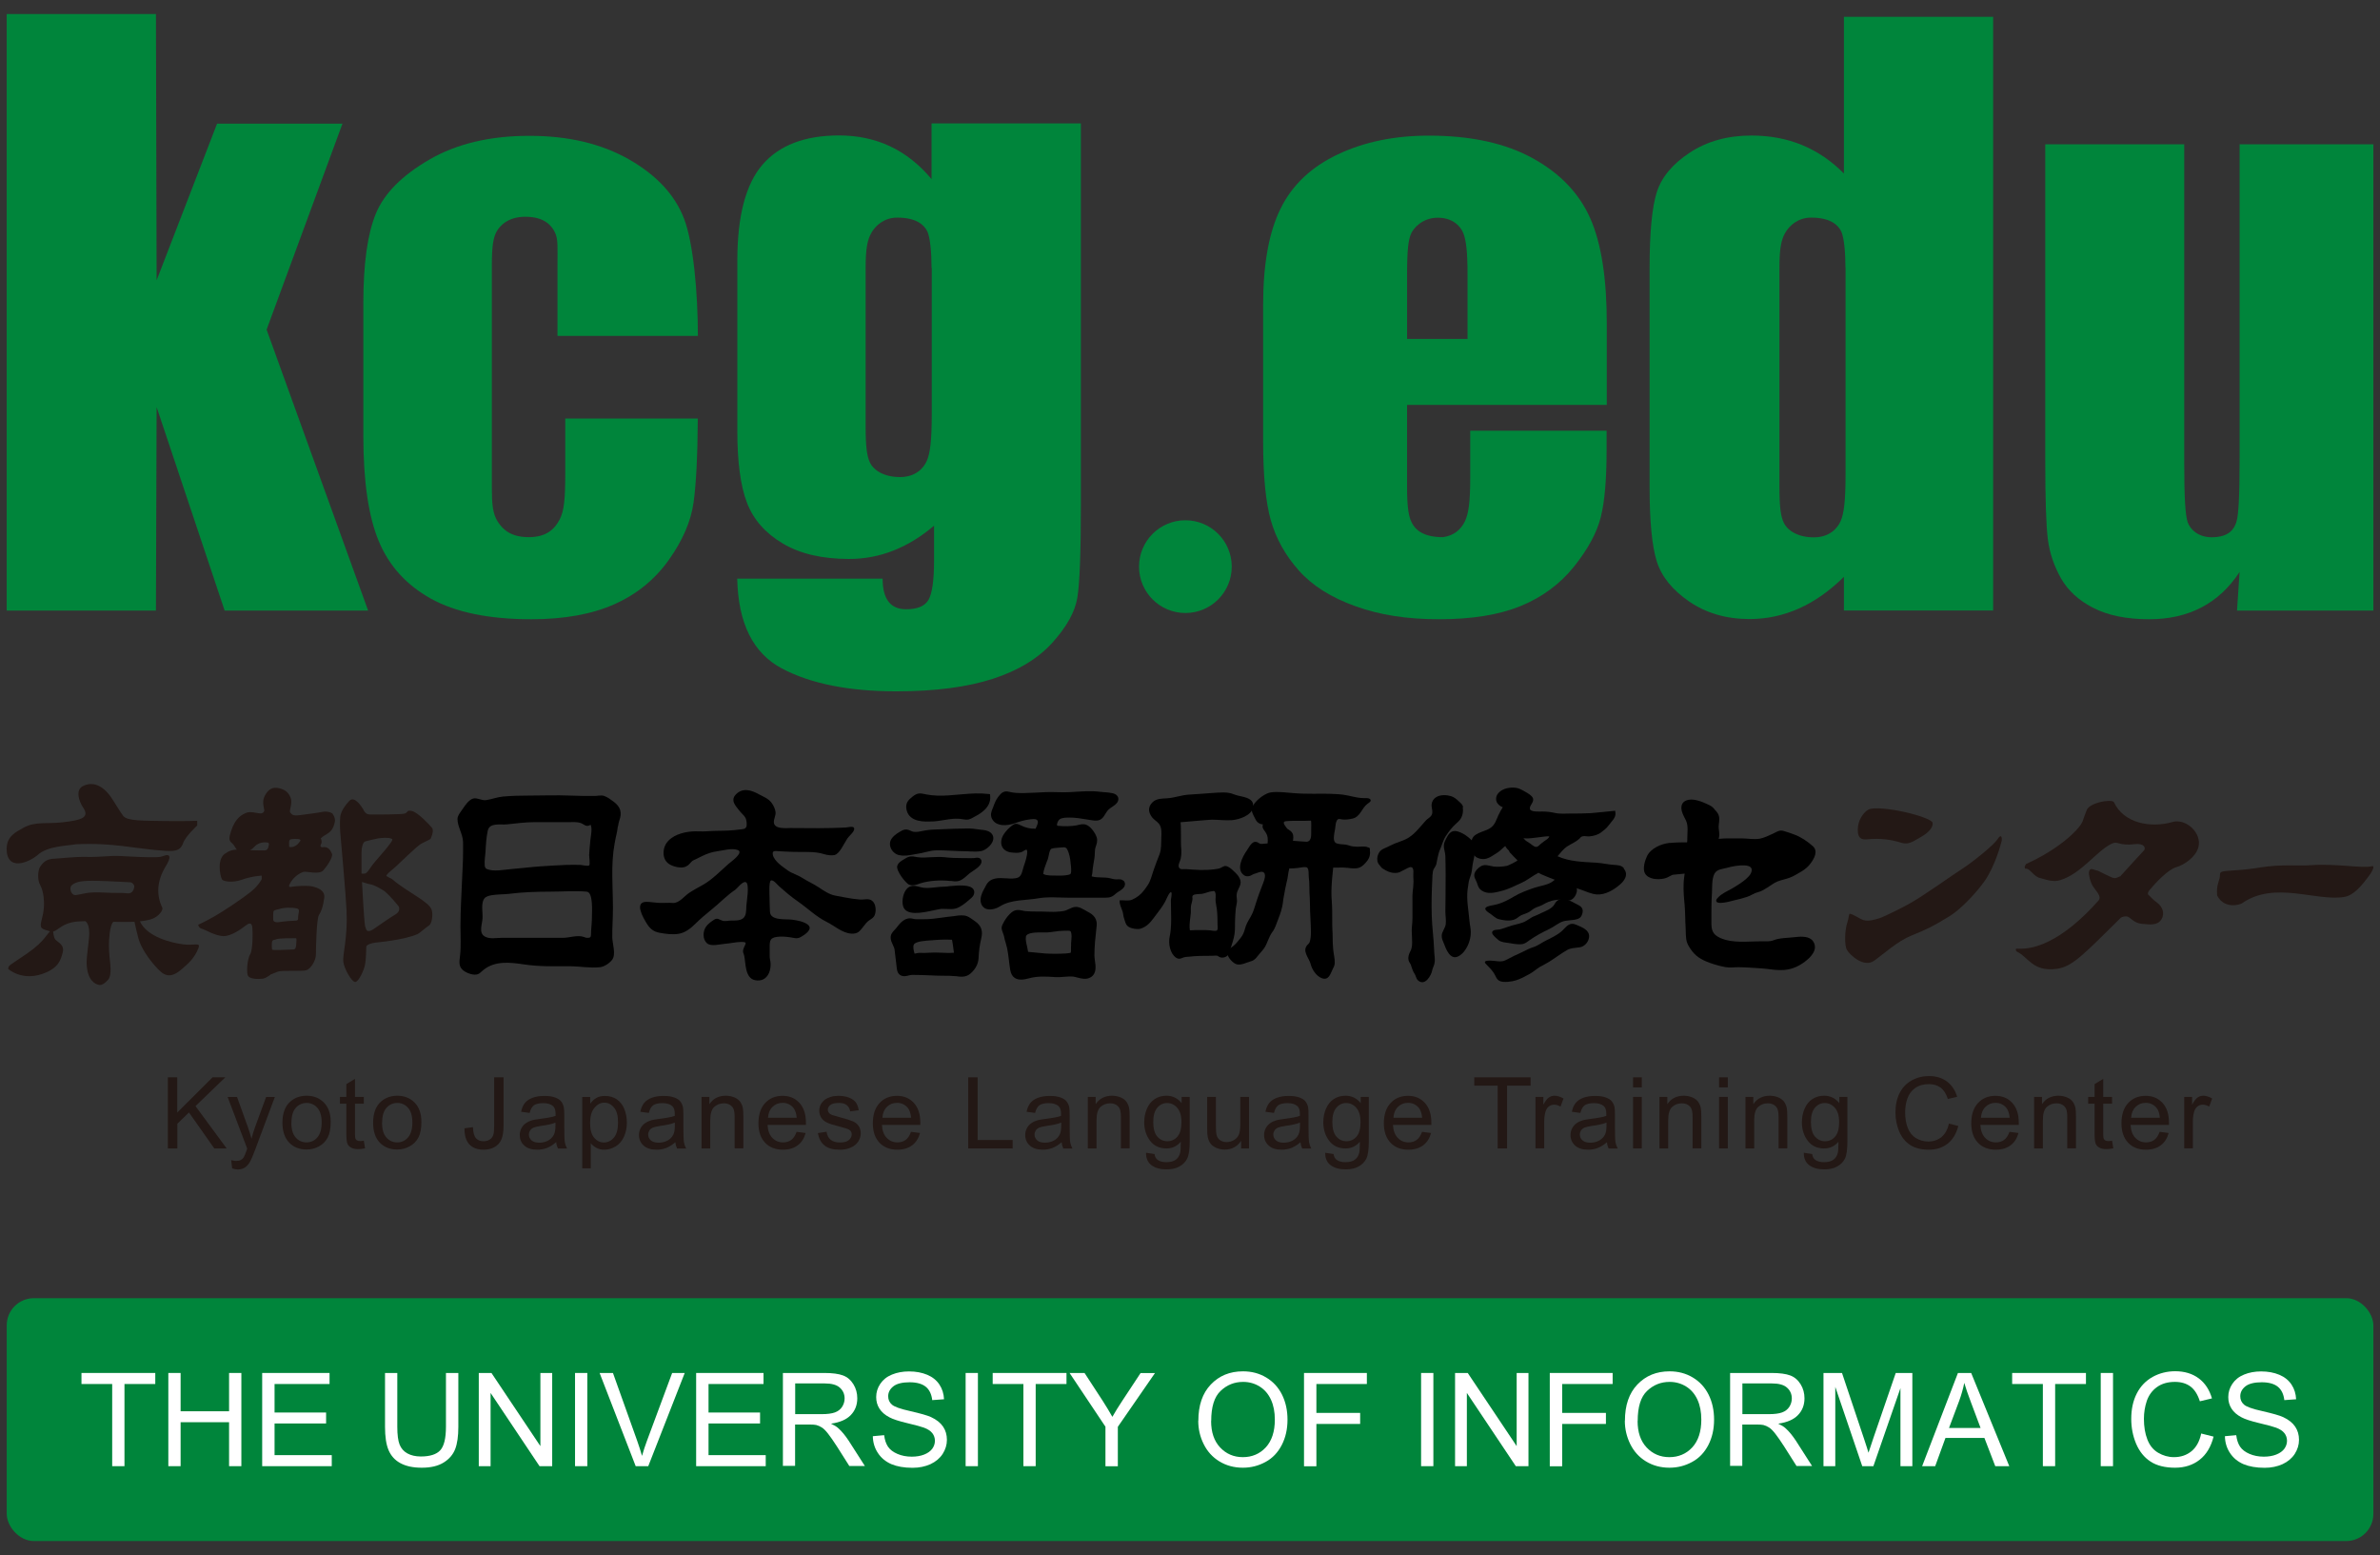 <?xml version="1.0" encoding="UTF-8"?>
<svg id="_レイヤー_2" data-name=" レイヤー 2" xmlns="http://www.w3.org/2000/svg" viewBox="0 0 248 162">
  <rect x="0" y="0" width="248" height="162" fill="#333333" stroke="none"/>
  <defs>
    <style>
      .cls-1 {
        fill: #231815;
      }

      .cls-2 {
        fill: #00853b;
      }

      .cls-3 {
        fill: #fff;
      }
    </style>
  </defs>
  <rect class="cls-2" x=".7" y="135.24" width="246.61" height="25.3" rx="2.83" ry="2.83"/>
  <path class="cls-3" d="M11.69,152.74v-8.56h-3.2v-1.15h7.69v1.15h-3.21v8.56h-1.28Z"/>
  <path class="cls-3" d="M17.54,152.74v-9.71h1.28v3.99h5.05v-3.99h1.28v9.71h-1.28v-4.58h-5.05v4.58h-1.28Z"/>
  <path class="cls-3" d="M27.32,152.74v-9.71h7.02v1.15h-5.73v2.97h5.37v1.14h-5.37v3.3h5.96v1.15h-7.25Z"/>
  <path class="cls-3" d="M46.48,143.03h1.28v5.61c0,.98-.11,1.75-.33,2.32s-.62,1.04-1.2,1.4c-.58.36-1.33.54-2.27.54s-1.65-.16-2.23-.47-.99-.77-1.24-1.36-.37-1.4-.37-2.43v-5.61h1.28v5.6c0,.84.08,1.46.24,1.86.16.4.43.71.81.92s.85.32,1.4.32c.94,0,1.62-.21,2.02-.64.4-.43.6-1.25.6-2.47v-5.6h.01Z"/>
  <path class="cls-3" d="M49.89,152.74v-9.71h1.32l5.1,7.62v-7.62h1.23v9.71h-1.32l-5.1-7.63v7.63h-1.23Z"/>
  <path class="cls-3" d="M59.92,152.74v-9.71h1.28v9.71h-1.28Z"/>
  <path class="cls-3" d="M66.24,152.74l-3.76-9.71h1.39l2.52,7.05c.2.57.37,1.09.51,1.59.15-.53.32-1.06.52-1.59l2.62-7.05h1.31l-3.8,9.71h-1.32.01Z"/>
  <path class="cls-3" d="M72.54,152.74v-9.71h7.02v1.15h-5.73v2.97h5.37v1.14h-5.37v3.3h5.96v1.15h-7.25Z"/>
  <path class="cls-3" d="M81.58,152.74v-9.71h4.3c.87,0,1.52.09,1.97.26.45.17.81.48,1.08.92.27.44.4.93.4,1.46,0,.69-.22,1.27-.67,1.74s-1.13.77-2.07.9c.34.16.6.32.77.48.38.34.73.78,1.07,1.29l1.69,2.64h-1.62l-1.28-2.02c-.38-.58-.68-1.03-.93-1.34-.24-.31-.46-.53-.65-.65s-.39-.21-.59-.26c-.15-.03-.38-.05-.71-.05h-1.49v4.31h-1.28v.03ZM82.86,147.32h2.76c.59,0,1.05-.06,1.38-.18.33-.12.58-.32.75-.58.17-.27.26-.56.26-.87,0-.46-.17-.84-.5-1.13-.33-.3-.86-.44-1.58-.44h-3.07v3.21h0Z"/>
  <path class="cls-3" d="M90.92,149.62l1.21-.11c.06.49.19.88.4,1.2.21.31.54.56.98.75s.94.29,1.49.29c.49,0,.92-.07,1.3-.22.38-.15.65-.35.84-.6.18-.25.28-.53.28-.83s-.09-.57-.27-.8-.47-.42-.87-.57c-.26-.1-.84-.26-1.73-.47s-1.52-.42-1.87-.61c-.46-.24-.81-.54-1.04-.9s-.34-.76-.34-1.21c0-.49.14-.95.42-1.37s.68-.75,1.22-.97c.53-.22,1.13-.33,1.78-.33.72,0,1.35.12,1.9.35.55.23.97.57,1.27,1.02.3.45.45.96.48,1.53l-1.23.09c-.07-.61-.29-1.08-.67-1.39s-.95-.47-1.69-.47-1.34.14-1.7.43-.53.63-.53,1.03c0,.35.13.64.38.86.25.23.89.46,1.94.69,1.04.24,1.76.44,2.15.62.56.26.98.59,1.25.99.27.4.4.86.4,1.38s-.15,1-.44,1.46c-.3.46-.72.81-1.27,1.07-.55.25-1.18.38-1.87.38-.88,0-1.61-.13-2.21-.38-.59-.26-1.06-.64-1.4-1.16-.34-.51-.52-1.1-.53-1.75h-.03Z"/>
  <path class="cls-3" d="M100.62,152.74v-9.71h1.28v9.71h-1.28Z"/>
  <path class="cls-3" d="M106.64,152.74v-8.56h-3.2v-1.15h7.69v1.15h-3.21v8.56h-1.28Z"/>
  <path class="cls-3" d="M115.19,152.74v-4.11l-3.74-5.6h1.56l1.91,2.93c.35.55.68,1.09.99,1.64.29-.51.64-1.08,1.06-1.71l1.88-2.85h1.5l-3.87,5.6v4.11h-1.29Z"/>
  <path class="cls-3" d="M124.87,148.01c0-1.61.43-2.87,1.3-3.78.87-.91,1.98-1.37,3.35-1.37.9,0,1.7.21,2.42.64s1.27,1.03,1.65,1.79c.38.77.57,1.63.57,2.61s-.2,1.87-.6,2.64-.96,1.37-1.69,1.76c-.73.4-1.51.6-2.36.6-.91,0-1.73-.22-2.45-.66s-1.26-1.04-1.64-1.81-.56-1.57-.56-2.42h0ZM126.2,148.03c0,1.17.31,2.09.94,2.76s1.42,1.01,2.37,1.01,1.76-.34,2.39-1.02c.62-.68.94-1.64.94-2.89,0-.79-.13-1.48-.4-2.07-.27-.59-.66-1.05-1.17-1.37-.51-.32-1.09-.49-1.73-.49-.91,0-1.69.31-2.35.94-.66.62-.98,1.67-.98,3.13h-.01Z"/>
  <path class="cls-3" d="M135.88,152.74v-9.71h6.55v1.15h-5.26v3.01h4.56v1.15h-4.56v4.41h-1.29Z"/>
  <path class="cls-3" d="M148.08,152.74v-9.71h1.28v9.71h-1.28Z"/>
  <path class="cls-3" d="M151.62,152.74v-9.71h1.32l5.1,7.62v-7.62h1.23v9.71h-1.32l-5.1-7.63v7.63h-1.23Z"/>
  <path class="cls-3" d="M161.49,152.74v-9.71h6.55v1.15h-5.26v3.01h4.56v1.15h-4.56v4.41h-1.29Z"/>
  <path class="cls-3" d="M169.32,148.01c0-1.61.43-2.87,1.3-3.78.87-.91,1.98-1.37,3.35-1.37.9,0,1.7.21,2.42.64s1.27,1.03,1.65,1.79c.38.77.57,1.63.57,2.61s-.2,1.87-.6,2.64-.96,1.37-1.69,1.76c-.73.4-1.51.6-2.36.6-.91,0-1.73-.22-2.45-.66s-1.26-1.04-1.64-1.81c-.37-.76-.56-1.57-.56-2.42h0ZM170.64,148.03c0,1.17.31,2.09.94,2.76s1.42,1.01,2.37,1.01,1.76-.34,2.39-1.02c.62-.68.94-1.64.94-2.89,0-.79-.13-1.48-.4-2.07-.27-.59-.66-1.05-1.17-1.37-.51-.32-1.09-.49-1.73-.49-.91,0-1.69.31-2.35.94-.66.62-.98,1.67-.98,3.13h-.01Z"/>
  <path class="cls-3" d="M180.28,152.74v-9.71h4.3c.87,0,1.52.09,1.97.26s.81.48,1.08.92.4.93.4,1.46c0,.69-.22,1.27-.67,1.74s-1.13.77-2.07.9c.34.16.6.32.77.48.38.34.73.78,1.07,1.29l1.69,2.64h-1.62l-1.28-2.02c-.38-.58-.68-1.03-.93-1.34-.24-.31-.46-.53-.65-.65s-.39-.21-.59-.26c-.15-.03-.38-.05-.71-.05h-1.49v4.31h-1.28v.03ZM181.56,147.32h2.76c.59,0,1.05-.06,1.38-.18s.58-.32.75-.58c.17-.27.26-.56.26-.87,0-.46-.17-.84-.5-1.13-.33-.3-.86-.44-1.58-.44h-3.07v3.21h0Z"/>
  <path class="cls-3" d="M190.01,152.74v-9.71h1.93l2.3,6.87c.21.64.37,1.12.46,1.44.11-.35.28-.87.52-1.56l2.32-6.75h1.73v9.71h-1.24v-8.13l-2.82,8.13h-1.16l-2.81-8.26v8.26h-1.24.01Z"/>
  <path class="cls-3" d="M200.29,152.74l3.73-9.71h1.38l3.97,9.71h-1.46l-1.13-2.94h-4.06l-1.07,2.94h-1.36,0ZM203.09,148.76h3.29l-1.01-2.69c-.31-.82-.54-1.49-.69-2.01-.12.62-.3,1.24-.52,1.85l-1.07,2.85h0Z"/>
  <path class="cls-3" d="M212.87,152.74v-8.56h-3.2v-1.15h7.69v1.15h-3.21v8.56h-1.28Z"/>
  <path class="cls-3" d="M218.9,152.74v-9.71h1.28v9.71h-1.28Z"/>
  <path class="cls-3" d="M229.38,149.34l1.28.32c-.27,1.06-.75,1.86-1.45,2.41s-1.55.83-2.57.83-1.9-.21-2.55-.64c-.66-.43-1.15-1.04-1.5-1.85-.34-.81-.51-1.68-.51-2.6,0-1.01.19-1.89.58-2.65s.94-1.32,1.65-1.72c.71-.39,1.5-.59,2.35-.59.97,0,1.79.25,2.45.74s1.12,1.19,1.38,2.09l-1.26.3c-.23-.71-.55-1.22-.98-1.54-.43-.32-.97-.48-1.62-.48-.75,0-1.37.18-1.87.54s-.85.84-1.06,1.44c-.2.6-.3,1.22-.3,1.86,0,.83.12,1.55.36,2.16.24.62.61,1.08,1.12,1.38s1.06.46,1.65.46c.72,0,1.33-.21,1.83-.62.5-.41.84-1.03,1.01-1.85h0Z"/>
  <path class="cls-3" d="M231.81,149.62l1.21-.11c.06.49.19.88.4,1.2.21.31.54.56.98.75s.94.29,1.49.29c.49,0,.92-.07,1.3-.22.38-.15.65-.35.84-.6.18-.25.28-.53.28-.83s-.09-.57-.27-.8-.47-.42-.87-.57c-.26-.1-.84-.26-1.73-.47s-1.52-.42-1.87-.61c-.46-.24-.81-.54-1.04-.9s-.34-.76-.34-1.21c0-.49.14-.95.42-1.37s.68-.75,1.22-.97c.53-.22,1.13-.33,1.78-.33.72,0,1.35.12,1.9.35.55.23.97.57,1.27,1.02s.45.96.48,1.53l-1.23.09c-.07-.61-.29-1.08-.67-1.39s-.95-.47-1.69-.47-1.34.14-1.7.43-.53.63-.53,1.03c0,.35.13.64.38.86.25.23.89.46,1.94.69,1.04.24,1.76.44,2.15.62.56.26.98.59,1.25.99.27.4.4.86.4,1.38s-.15,1-.44,1.46c-.3.46-.72.81-1.27,1.07-.55.25-1.18.38-1.87.38-.88,0-1.61-.13-2.21-.38-.59-.26-1.06-.64-1.4-1.16-.34-.51-.52-1.1-.53-1.75h-.03Z"/>
  <path class="cls-2" d="M35.69,12.87l-7.91,21.47,10.58,29.27h-14.95l-7.09-21.2-.07,21.2H.7V1.46h15.55l.07,27.74,6.3-16.32h13.07Z"/>
  <path class="cls-2" d="M72.7,34.99h-14.61v-7.26c0-1.97.08-2.81-.26-3.51-.34-.7-1.07-1.64-3.1-1.64-1.81,0-2.69.97-3.01,1.59-.31.61-.47,1.41-.47,3.54v23.02c0,1.74.08,2.78.62,3.62.55.85,1.41,1.61,3.22,1.61,1.92,0,2.74-.9,3.24-1.87.45-.88.57-2.12.57-4.66v-5.83h13.81c-.02,3.89-.17,6.81-.44,8.75-.27,1.95-1.13,3.94-2.58,5.98-1.45,2.04-3.34,3.58-5.68,4.62-2.34,1.04-5.22,1.56-8.66,1.56-4.39,0-7.87-.72-10.44-2.14-2.57-1.43-4.38-3.43-5.45-6.01s-1.6-6.24-1.6-10.97v-13.81c0-4.13.44-7.24,1.31-9.34.87-2.1,2.73-3.97,5.58-5.62,2.85-1.65,6.32-2.47,10.4-2.47s7.52.82,10.4,2.46c2.87,1.64,4.79,3.7,5.74,6.2s1.43,7.64,1.43,12.21l-.02-.03Z"/>
  <path class="cls-2" d="M112.63,12.87v39.59c0,5.06-.12,8.32-.37,9.8-.24,1.48-1.11,3.04-2.6,4.69s-3.56,2.91-6.22,3.77c-2.66.86-6,1.3-10.03,1.3-4.95,0-8.93-.79-11.93-2.38-3.01-1.59-4.56-4.71-4.66-9.36h15.15c0,2.13.82,3.19,2.45,3.19,1.17,0,1.95-.32,2.33-.98.38-.65.58-2.02.58-4.1v-3.63c-1.34,1.15-2.75,2.01-4.22,2.59-1.48.59-3.03.88-4.64.88-2.8,0-5.11-.54-6.92-1.62s-3.05-2.49-3.72-4.25c-.67-1.75-1-4.25-1-7.48v-17.72c0-4.63.87-7.97,2.62-10s4.41-3.05,7.98-3.05c1.95,0,3.73.38,5.34,1.14,1.6.76,3.04,1.9,4.3,3.41v-5.8h15.56ZM97.07,27.9c0-1.61-.15-3.17-.44-3.79-.3-.62-1.06-1.44-3.14-1.44-1.39,0-2.28.86-2.68,1.57-.41.71-.61,1.58-.61,3.66v16.54c0,2.2.15,3.12.46,3.77.31.66,1.3,1.49,3.13,1.49,1.58,0,2.45-.9,2.79-1.7.34-.79.51-2.07.51-4.87v-15.24h-.02Z"/>
  <path class="cls-2" d="M167.4,42.18h-20.78v8.54c0,2.21.17,3.13.51,3.77s1.09,1.47,3.22,1.47c1.16-.15,1.89-.81,2.3-1.66.4-.85.55-2.1.55-4.52v-4.91h14.21v2.06c0,3.01-.2,5.31-.6,6.92-.4,1.61-1.33,3.34-2.79,5.17-1.47,1.83-3.33,3.2-5.58,4.12-2.26.92-5.08,1.37-8.48,1.37s-6.21-.45-8.73-1.36c-2.52-.9-4.49-2.14-5.89-3.72-1.4-1.57-2.37-3.31-2.91-5.2-.54-1.89-.81-4.65-.81-8.26v-14.18c0-4.25.6-7.6,1.82-10.06,1.21-2.46,3.19-4.33,5.95-5.64s5.92-1.96,9.5-1.96c4.38,0,7.98.79,10.83,2.36s4.84,3.66,5.99,6.26c1.15,2.6,1.72,6.25,1.72,10.96v8.48h-.03ZM152.92,35.3v-6.63c0-2.52-.15-3.64-.44-4.38-.29-.73-1.1-1.61-2.67-1.61s-2.53,1.07-2.79,1.7-.4,1.55-.4,4.3v6.63h6.3,0Z"/>
  <path class="cls-2" d="M192.3,27.9c0-1.61-.15-3.17-.44-3.79-.3-.62-1.06-1.44-3.14-1.44-1.39,0-2.28.86-2.69,1.57s-.61,1.58-.61,3.66v22.82c0,2.2.15,3.12.47,3.77.31.66,1.3,1.49,3.12,1.49,1.58,0,2.45-.91,2.79-1.7.34-.79.51-2.07.51-4.87v-21.52h0ZM207.69,1.75v61.85h-15.55v-3.51c-1.49,1.47-3.05,2.57-4.69,3.3s-3.35,1.1-5.15,1.1c-2.41,0-4.49-.61-6.26-1.81-1.77-1.21-2.9-2.61-3.4-4.19-.5-1.59-.75-4.18-.75-7.77v-22.75c0-3.74.25-6.39.75-7.95s1.64-2.94,3.44-4.12c1.79-1.18,3.93-1.78,6.42-1.78,1.92,0,3.68.33,5.28.99s3.06,1.65,4.36,2.97V1.75h15.55,0Z"/>
  <path class="cls-2" d="M247.31,15.02v48.59h-14.21l.27-4.02c-1.08,1.64-2.4,2.87-3.98,3.69-1.57.82-3.39,1.23-5.44,1.23-2.33,0-4.26-.39-5.8-1.17-1.54-.78-2.67-1.82-3.4-3.11-.73-1.3-1.18-2.64-1.36-4.05-.18-1.4-.27-4.19-.27-8.37V15.03h14.48v33.13c0,3.79.12,5.53.36,6.24s1.06,1.57,2.5,1.57c1.82,0,2.36-.88,2.58-1.61s.33-2.58.33-6.57V15.03h13.94Z"/>
  <path class="cls-2" d="M128.35,59.03c0,2.67-2.16,4.83-4.83,4.83s-4.83-2.16-4.83-4.83,2.16-4.83,4.83-4.83,4.83,2.16,4.83,4.83Z"/>
  <path class="cls-1" d="M.7,88.37c.01-1.23.93-1.69,1.75-2.14,1.22-.68,2.42-.38,4.01-.56,1.93-.22,2.94-.45,2.21-1.53-.41-.61-.87-1.84-.01-2.26.97-.47,2-.13,2.91,1.17.37.53.96,1.55,1.28,1.96.41.53,2.18.48,4.26.52,2.09.03,3.44-.02,3.44-.02v.49s-1.22,1.12-1.46,1.81c-.24.7-.64.91-1.88.83-3.28-.23-5.33-.87-9.27-.69-.98.17-2.94.18-3.97,1.08-.94.83-3.31,1.82-3.28-.68v.02Z"/>
  <path class="cls-1" d="M14.01,96.03c-.68.03-1.44.02-2.2,0-.39.33-.46,2-.46,2.4,0,.88.1,1.56.15,2.09.12,1.31-.25,1.55-.25,1.55,0,0-.49.61-.9.54-.49-.08-1.24-.53-1.32-2.16-.04-.78.27-2.5.27-3.2,0-.61-.12-1.07-.4-1.29-.53.01-1.01.04-1.33.11-.94.19-1.38.63-1.78.87-.13.08-.15.08-.25.09.02.28.08.68.24.86.29.32.99.53.74,1.39-.19.68-.39,1.59-2.12,2.18-2.17.75-3.56-.53-3.56-.53.12-.24-.21-.15.93-.89,1.54-1,2.12-1.48,2.65-2.06.21-.22.53-.68.79-.96-.82-.22-.93-.32-.96-.59-.04-.33.24-.94.32-1.85.04-.47.03-1.64-.38-2.37-.35-.63-.21-1.64,0-1.93.45-.64.77-.79,1.55-.83.53-.02,1.98-.21,3.3-.18,1.64.03,2.4-.16,3.54-.09,1.15.07,2.95.15,3.64.12.25-.01.45,0,.78-.12.8-.31.85.13.25,1.1-.85,1.4-1.01,2.87-.35,4.26.15.31-.44.97-1.06,1.19-.34.12-.77.2-1.26.25.73,1.63,3.31,2.25,4.52,2.4,1.2.15,1.86-.28,1.56.44-.45,1.07-1.02,1.52-1.67,2.1-1.36,1.2-2,.62-2.74-.19-.74-.82-1.52-1.92-1.82-2.94-.14-.5-.32-1.32-.42-1.77h0ZM7.85,93.25c.81-.09,1.15-.38,3.15-.26,1.07.06,1.68,0,2.26.07.57.08.7-.45.73-.66.04-.2-.2-.49-.45-.49s-1.76-.11-3.44-.15c-1.56-.03-2.19.08-2.62.46-.33.29-.04,1.07.37,1.02h0Z"/>
  <path class="cls-1" d="M235.49,90.37c2.38-.37,3.81-.13,5.33-.24,2.66-.19,5.33.36,6.31.11.44-.12-.03.65-.12.78-.94,1.32-1.79,2.27-2.74,2.42-2.98.48-7.25-1.71-10.65.66-.26.18-1.87.61-2.59-.81-.11-1.24.3-1.49.3-2.21,0-.53.96-.21,4.16-.7h0Z"/>
  <path class="cls-1" d="M206.77,91.82c-.65.94-2.32,2.84-3.68,3.66-1.7,1.03-2.2,1.29-3.91,1.98-1.48.6-2.83,1.87-3.9,2.63-1.05.74-2.48-.56-2.82-1.12-.29-.47-.23-2.08.02-2.81.17-.51.17-.98.27-.97.39.05,1.02.53,1.4.65.55.18,1.22-.04,1.71-.19.48-.15,2.4-1.12,2.98-1.44,1.78-.99,4.22-2.8,5.67-3.73.86-.55,3.18-2.36,3.63-3.05.45-.7.5-.05.42.24s-.63,2.47-1.78,4.15h-.01Z"/>
  <path class="cls-1" d="M193.59,86.35c0-.86.57-1.72,1.1-2.01s2.38-.06,3.81.26,2.79.81,2.87,1.09c.09.29-.11.9-1.3,1.56-.74.42-1.21.78-1.97.54-1.02-.32-2.09-.49-3.61-.35-.9.08-.9-.61-.91-1.1h.01Z"/>
  <path class="cls-1" d="M220.91,91.29c-.13.06-.35.19-.56.19-.37,0-1.6-.77-1.89-.81s-.66-.36-.78.13c-.06.28.11,1.06.42,1.55.3.48.95,1.04.56,1.47-1.58,1.8-4.96,5.12-8.27,5.01-.16,0-.53-.07-.24.3,1.23.57,1.63,2.13,4.17,1.8,1.66-.22,2.91-1.62,6.63-5.28.12-.14.46-.21.66-.18.37.04.7.69,1.56.77.86.08,1.64.2,2.05-.46.41-.66.07-1.35-.42-1.72-.5-.36-.71-.65-.91-.82-.16-.12-.03-.37.08-.5.66-.79,1.95-2.17,2.83-2.41.79-.23,2.01-1.04,2.28-2.08.38-1.52-1.34-3.01-2.69-2.62-2.3.66-5.1.14-6.12-2.07-.12-.2-.94-.12-1.31-.03-.71.16-1.31.46-1.48.78-.13.26-.48,1.28-.48,1.28-.4.94-2.69,3-5.87,4.41-.13.21-.22.31-.09.51.42-.12.7.59,1.37.91.81.21,1.48.52,2.3.26,2.2-.69,3.75-3.03,5.34-3.79.67-.32.69.26,2.41.05,1-.12,1.15.43.95.65-.61.66-1.5,1.62-2.5,2.73v-.03Z"/>
  <path class="cls-1" d="M37.88,84.4c.21.32.33.45.73.45s3.2.02,3.57-.1c.37-.12.16-.41.78-.25.62.17,1.81,1.43,2.06,1.75.25.33-.16,1.15-.16,1.15,0,0-.37.21-.9.46s-2.48,2.25-3.05,2.71c-.25.2-.75.62-.63.7.14.1.55.29.55.29,1.65,1.43,3.91,2.36,4.16,3.25.15.54,0,1.44-.28,1.6-.29.17-.94.78-1.22.91-1.42.61-4.06.84-4.38.88-.9.13-.94.41-.94.41,0,.25-.03,1.44-.15,1.97-.12.53-.65,1.72-1.01,1.72s-1.16-1.39-1.24-2.13.48-2.54.34-5.33c-.06-1.4-.53-6.76-.61-7.62-.09-.86-.09-1.52-.05-2.09.04-.58.54-1.26.93-1.68.57-.62,1.31.61,1.52.94h-.02ZM37.67,91s.15.04.36,0,.43-.4.66-.73c.39-.57,1.42-1.62,2.03-2.48.34-.48.05-.39-.04-.45-.14-.1-1.02-.05-1.27,0-.41.08-1.06.23-1.34.31-.29.08-.4.72-.4,1.21,0,.78,0,2.13,0,2.13h0ZM37.72,91.87c0,.2.22,3.84.27,4.21.04.37.04.41.17.74.12.33.53.12.78-.04.24-.17,1.71-1.2,2.28-1.53s.33-.82.33-.82c-.82-1.02-1.28-1.42-1.48-1.59,0,0-1.01-.68-1.59-.74-.16-.02-.75-.22-.75-.22h0Z"/>
  <path class="cls-1" d="M33.52,88.26c-.26-.1-.04-.32-.02-.43.06-.29-.08-.49-.08-.49.57-.56,1.19-.44,1.47-1.71.1-.45-.27-.9-.27-.9-.25-.16-.68-.22-.98-.16-.61.12-1.48.23-2.33.34-.84.11-.84-.04-1.05-.24s.3-.96,0-1.62c-.19-.44-.49-.78-1.19-.94-.66-.16-1.1.11-1.45.74-.31.56-.18,1.01-.08,1.56.02.08-.1.35-.43.33s-1.03-.24-1.43-.07c-.41.17-1.15.48-1.61,1.93-.23.72-.24.97.13,1.26.2.16.33.51.48.65-.34,0-.77.09-1.11.35-.98.46-.68,2.3-.44,2.75.12.21,1.07.4,2.09.03s2.05-.42,2.05-.42v.37s-.32.66-1.14,1.32c-.82.66-2.78,1.98-3.8,2.56-1.02.58-1.68.87-1.68.87,0,0,.05.33.37.41.33.08,1.36.73,2.22.77.86.04,1.96-.79,2.33-1.08s.61-.33.7.04c.08.37.09,2.45-.19,2.91-.29.45-.4,1.68-.28,2.17.13.49,1.19.44,1.56.4.37-.04.86-.45.86-.45,0,0,.33-.12.74-.29.41-.16,2.5-.01,2.95-.14s1.02-.99,1.01-1.69c0-.69.07-3.68.31-4.06.24-.37.44-.86.56-1.81.12-.94-1.15-1.18-1.56-1.22s-1.23,0-1.6.05c-.37.04-.74.21-.33-.45.41-.66,1-.97,1.31-1.07s1.64.34,2.09-.17c.4-.45,1.03-1.4.89-1.72-.14-.33-.37-.82-1.07-.67h-.01ZM27.69,88.57c-.17.06-1.02,0-1.65,0,.21-.09.38-.26.51-.4.55-.57,1.37-.39,1.37-.39,0,0,.17.06.08.31-.06.2-.04.37-.31.49h0ZM29.13,94.69c.25-.08.64-.13.9-.13.7,0,1.07.06,1.11.24s-.08.53-.08.74.04.37-.29.37-1.27.08-1.56.13c-.64.12-.74-.12-.74-.22s-.02-.63.02-.84c.04-.2.39-.2.63-.29h.01ZM28.78,97.85c.36-.13,1.64-.11,2.03-.11.14,0,.06.31.06.55s-.04.62-.28.62-.57.04-1.35.05c-.78,0-.88.05-.9-.12-.04-.29,0-.7,0-.7.06-.27.23-.2.45-.29h-.01ZM30.13,88.15c-.03-.61,0-.72.33-.74.34-.03,1.01-.05.81.22-.21.28-.33.44-.64.56-.15.06-.5.12-.51-.04h0Z"/>
  <path d="M64.4,86.08c.03-.21.07-.41.13-.59.31-.85.13-1.43-.57-1.96-.29-.22-.66-.49-1-.61-.33-.11-.67,0-1.02,0-.84,0-1.68,0-2.52-.04-1.43-.06-2.87,0-4.31,0-.89,0-1.79.02-2.68.1-.6.05-1.17.28-1.76.37-.5.08-.99-.31-1.43-.14-.39.15-.75.64-.98.99-.17.26-.59.75-.59,1.11,0,.8.55,1.56.58,2.38.01.42,0,.84,0,1.26,0,.82-.06,1.6-.09,2.43-.06,1.64-.18,3.37-.18,5.1,0,1.03.07,2.04-.04,3.06-.06.56-.17,1.06.22,1.45.31.32.99.58,1.41.54.39-.03.49-.24.81-.49,1.23-.99,2.82-.78,4.24-.57,1.6.24,3.13.19,4.74.19,1.03,0,2.12.21,3.15.1.46-.05,1-.41,1.28-.78.42-.56.02-1.68.01-2.34-.01-1,.07-2,.07-3,0-2.25-.24-4.58.18-6.8.07-.38.15-.78.24-1.16.04-.18.06-.39.09-.6h.02ZM50.51,90.11c-.05-.42.07-1.05.08-1.35.04-.76.08-1.51.24-2.24.19-.85,1.36-.57,1.99-.64.95-.1,1.9-.23,2.86-.23h3.53c.43,0,.88-.05,1.3.09.32.11.56.43.92.24.04-.02.07-.04.11-.06.21.39.01,1.22-.03,1.68-.04.49-.1.99-.12,1.48,0,.12.12,1.02,0,1.08-.17.1-.73-.05-.93-.06-.46-.01-.91,0-1.36,0-.95.03-1.9.1-2.86.16-1,.07-1.99.2-2.98.28-.75.06-1.85.3-2.56-.02-.12-.05-.18-.21-.2-.41h.01ZM61.59,97.06v.13c-.02.42,0,.51-.4.51-.12,0-.24-.05-.35-.09-.65-.24-1.51.09-2.19.09h-6.38c-.56,0-1.25.16-1.77-.15-.64-.38-.25-1.26-.22-1.89.04-.61-.19-1.55.19-2.06.28-.37,1.18-.39,1.58-.42.32-.02.65-.02.97-.06,1.41-.18,2.86-.23,4.28-.23,1.27,0,2.58-.11,3.84,0,.69.06.54,2.09.54,2.66,0,.5-.06,1-.09,1.5h0Z"/>
  <path d="M91.22,94.49c-.04-.25-.14-.48-.32-.63-.35-.32-.86-.11-1.3-.15-.48-.04-.97-.11-1.45-.2-.31-.06-.74-.14-1.12-.21-.63-.12-1.19-.51-1.7-.85-.55-.37-1.19-.64-1.76-1.01-.46-.3-1.03-.44-1.48-.76-.51-.37-1.43-.96-1.56-1.64-.09-.48.27-.38.68-.36.44.02.89.05,1.34.06,1.06.05,2.31-.09,3.32.24.3.1.75.16,1.07.1.56-.12,1.01-1.22,1.35-1.72.17-.25.6-.6.69-.87.19-.55-.56-.3-.88-.28-1.9.09-3.82.07-5.73.05-.47,0-1.65.14-1.73-.56-.04-.36.22-.72.17-1.11-.04-.34-.2-.66-.4-.94-.34-.47-.83-.63-1.34-.91-.78-.43-1.66-.71-2.37,0-.64.64-.05,1.21.4,1.78.19.24.49.47.6.72.09.2.16.71.06.91-.13.25-.37.22-.65.26-.74.1-1.48.14-2.23.14s-1.38.09-2.1.06c-.85-.05-2.04.13-2.82.7-.42.31-.73.73-.8,1.29-.07.55.07,1.07.54,1.4.41.28,1.27.5,1.74.29.37-.17.41-.33.68-.58.06-.06.29-.16.38-.2.22-.12.46-.22.69-.34.46-.22.96-.41,1.5-.48.64-.08,1.55-.37,2.18-.14.69.26-.75,1.26-.96,1.45-.83.73-1.7,1.64-2.68,2.19-.5.28-.96.52-1.44.84-.46.31-.88.89-1.45,1.02-.17.04-.41,0-.6,0-.4,0-.81.03-1.21,0-.39-.02-.76-.1-1.17-.1-1.33,0-.31,1.69-.01,2.19.34.57.71.91,1.36,1.03.6.11,1.29.21,1.94.12.69-.09,1.29-.54,1.77-1.02.55-.54,1.12-1.03,1.73-1.52.83-.66,1.57-1.46,2.45-2.05.25-.17.77-.92,1.11-.8.43.15.08,2.08.06,2.47-.02.42.02,1.04-.37,1.32-.32.23-.84.21-1.22.21-.35,0-.61.12-.94,0-.35-.12-.49-.32-.86-.07-.3.2-.63.43-.83.73-.31.47-.36,1.28.11,1.7.42.38,1.37.1,1.89.06.54-.04,1.06-.17,1.6-.19.88-.03.47.2.3.77-.09.32.03.34.1.68.16.77.07,2.31,1.12,2.53,1.34.27,1.82-1.13,1.56-2.18-.03-.14-.03-.29-.03-.44v-.84c0-.66.05-.95.76-1.05.44-.06.91-.02,1.35.04.34.04.71.2,1.06.01.46-.24,1.39-.84.82-1.31-.41-.34-1.13-.46-1.64-.53-.67-.09-2.27.13-2.32-.82-.02-.46-.04-.92-.04-1.38,0-.29-.1-1.78.14-1.88.26-.11.68.45.84.59.63.56,1.27,1.11,1.97,1.59,1.01.7,1.89,1.58,2.98,2.12.82.4,1.63,1.17,2.57,1.23.74.05.91-.28,1.31-.78.18-.22.31-.42.54-.58.24-.18.46-.25.6-.56.1-.24.13-.55.08-.84h0Z"/>
  <path d="M97.14,85.58c.43-.02.83-.09,1.22-.15.66-.11,1.28-.21,1.98-.08.53.1.74,0,1.09-.2.05-.03.1-.06.16-.09.5-.27,1.69-.91,1.59-2.11l-.02-.22-.22-.02c-.86-.1-1.71-.05-2.51.02l-.61.05c-.32.03-.66.06-.98.08-.85.06-1.61.03-2.26-.09-.09-.02-.16-.03-.24-.05-.48-.1-.76-.13-1.27.28-.42.33-.77.69-.6,1.39.31,1.31,1.97,1.22,2.68,1.18h-.01Z"/>
  <path d="M93.74,89.09c.5.11,1.01.01,1.49-.08.16-.03.3-.06.45-.08.27-.04.52-.1.76-.16.34-.08.65-.16.98-.18.59-.02,1.19.01,1.78.04.46.02.94.05,1.42.05.14,0,.29,0,.45.02.4.02.81.03,1.18-.04.42-.08,1.12-.6,1.24-1.18.06-.31-.05-.59-.32-.78-.28-.2-.63-.23-.94-.26-.11-.01-.21-.02-.3-.04-.34-.06-.74-.1-1.22-.09-.82,0-1.64.04-2.45.07l-.44.02h-.12c-.41.02-.8.03-1.22.1-.11.02-.22.04-.33.06-.16.03-.32.07-.48.09-.19.02-.35.02-.49,0-.1-.02-.18-.06-.28-.1-.22-.1-.49-.23-.88-.04-.34.17-.82.45-1.1.84-.2.28-.24.63-.11.96.15.39.5.7.9.78h.03Z"/>
  <path d="M102.23,89.96c.07-.19.06-.34-.04-.46-.15-.19-.39-.15-.58-.13-.05,0-.1.01-.13.02-.29.02-.6.01-.9,0h-.37c-.57,0-1.18-.02-1.79-.09-.47-.05-.94-.02-1.4,0-.49.03-.95.06-1.39,0-.09-.01-.17-.03-.24-.04-.33-.06-.59-.11-1.05.17-.03.02-.08.05-.13.08-.26.15-.6.34-.71.68-.17.51.89,1.82,1.21,1.96.38.16.74.03,1.03-.07l.11-.04s.06-.02.09-.03c.85-.26,1.98-.35,3.04-.24h.11c.2.04.45.06.68.03.39-.05.73-.35,1.03-.62.09-.08.17-.15.24-.21.06-.05.17-.12.29-.2.44-.29.78-.53.89-.81h.01Z"/>
  <path d="M98.79,92.34c-.18.02-.33.03-.39.03-.32,0-.64.04-.94.07-.53.06-1.02.12-1.54-.02l-.07-.02c-.38-.1-.86-.23-1.25.09-.47.39-.65,1.29-.51,1.86.27,1.11,1.98.75,3.22.48.34-.07.62-.13.79-.15.15,0,.33,0,.51.01.35.02.71.04,1.03-.06.43-.14.89-.49,1.28-.83l.05-.04c.22-.18.41-.35.48-.51.13-.29.06-.49-.03-.62-.34-.48-1.44-.42-2.64-.3h0Z"/>
  <path d="M101.58,95.96l-.11-.08c-.21-.15-.47-.34-.7-.43-.38-.15-.84-.09-1.25-.03-.11.02-.21.03-.3.04-.35.03-.7.08-1.04.13-.64.09-1.31.18-1.96.17h-.33c-.27,0-.49.02-.76-.05-.81-.21-1.31.42-1.67.88l-.12.15c-.04.05-.09.1-.14.15-.18.2-.41.44-.39.81,0,.26.12.5.23.74.09.18.16.36.18.52l.1.85.08.66c0,.05.01.11.02.17.03.32.06.69.33.9.15.12.34.17.57.15.13-.01.25-.04.36-.07.13-.03.25-.06.38-.06.55,0,1.11.02,1.66.04.49.02,1,.05,1.51.05h.16c.39,0,.75,0,1.11.04h.08c.54.08,1.09.15,1.58-.3.5-.45.79-1.01.81-1.61.03-.74.12-1.35.27-1.99.1-.4.1-.71.02-.99-.1-.32-.31-.59-.69-.85h.01ZM95.31,99.37c-.1-.32-.21-.75-.08-.98.19-.34,1.31-.4,1.78-.43.1,0,.18,0,.25-.02.76-.06,1.39-.07,1.94-.04.06.23.12.74.16,1.04.02.13.03.23.04.31-.42.04-.86.02-1.29,0-.25,0-.5-.02-.75-.02-.18,0-.35.01-.52.02-.17.01-.32.02-.49.02h-.18c-.15,0-.3-.01-.46,0-.14.02-.29.05-.42.08l.02.02Z"/>
  <path d="M117.06,91.76c-.19-.21-.48-.15-.74-.15-.24,0-.39-.06-.62-.11-.63-.16-1.3-.02-1.94-.2,0-.05,0-.09.02-.14.02-.06.03-.13.04-.2.04-.52.13-1.04.22-1.56.07-.39,0-.8.13-1.17.11-.33.22-.63.11-.99-.11-.38-.6-1.16-1.12-1.33-.29-.1-.6-.02-.85.04-.06.02-.13.03-.18.04-.5.09-1.21.11-1.89.04-.08,0-.09-.03-.09-.06-.04-.17.11-.51.27-.62.27-.18.73-.18,1.03-.18.6,0,1.22.1,1.81.2l.44.07c.4.06.88.14,1.23-.28.1-.12.18-.25.25-.37.09-.15.18-.29.3-.42.12-.12.27-.22.42-.32.1-.07.21-.14.3-.22.35-.28.35-.55.33-.69-.03-.14-.14-.39-.58-.5-.25-.06-.56-.09-.83-.11-.13,0-.26-.02-.36-.03-1.1-.15-2.15-.04-3.26.02-.83.05-1.67-.03-2.5,0-.78.03-1.55.09-2.33.1-.47,0-1.02,0-1.5-.13-.58-.15-.83.11-1.13.49-.27.35-.41.71-.55,1.11-.02.06-.04.11-.07.17-.11.27-.26.63-.05,1.04.42.82,1.56.76,2.41.45.49-.18,1.01-.33,1.53-.39.2-.02.58-.09.75.06.23.19-.05.68-.15.91-.56.02-1.03-.09-1.61-.38-.46-.23-.63-.12-.94.13-.17.14-.93.78-1.02,1.47-.05.34.02.62.2.84.22.27.58.42,1.07.44h.03c.3.02.62.04.94-.13.25-.14.45-.36.46.04,0,.44-.21,1.08-.36,1.5-.13.36-.18.99-.58,1.17-.33.15-.8.12-1.25.09-.78-.05-1.66-.11-2.1.73-.03.06-.07.13-.11.21-.26.47-.62,1.12-.39,1.73.1.25.28.43.53.52.52.17,1.16-.1,1.42-.27,1.15-.73,2.71-.61,4-.84,1.04-.18,2.19-.06,3.25-.06h3.69c.58,0,.8-.11,1.22-.5.03-.02.11-.08.18-.12.29-.18.64-.4.68-.73.02-.11,0-.27-.15-.44v.03ZM110.02,91.21c-.44,0-.94.02-1.28-.15-.02,0-.02-.01-.03-.02.02-.35.2-.83.35-1.22.05-.12.09-.23.13-.33.04-.13.07-.27.1-.42.05-.25.11-.54.25-.64.11-.07.65-.12.85-.13.09,0,.17-.02.23-.02h.07c.24-.04.4.01.49.16.26.47.34,1.03.38,1.47,0,.05,0,.1.02.16.08.71.02.92-.03.97-.2.17-.92.18-1.22.18h-.31Z"/>
  <path d="M113.17,94.88c-.12-.06-.23-.12-.34-.18-.64-.38-1.03-.2-1.44,0-.1.05-.21.1-.32.14-.18.07-.42.09-.65.12h-.08c-.39.05-.78.03-1.2.02-.22,0-.44-.02-.66-.02h-.29c-.43,0-.87,0-1.3-.04-.1,0-.2-.03-.3-.05-.34-.07-.77-.16-1.16.16-.31.25-.56.56-.79.95l-.02.04c-.13.22-.24.43-.25.63,0,.18.07.38.15.58.04.11.09.23.1.31.04.24.11.48.18.7.06.2.11.38.15.57.08.4.13.82.18,1.22.04.34.08.69.14,1.03.07.39.23.67.49.83.42.26.96.16,1.49.02.84-.23,1.76-.19,2.71-.12.31.02.62,0,.92-.03.34-.03.65-.05.96-.02.14.02.29.06.44.1.43.11.9.24,1.37-.03.64-.38.53-1.17.44-1.75-.02-.19-.05-.37-.05-.51,0-.99.1-1.91.21-2.88l.03-.26c0-.05,0-.1,0-.15,0-.8-.62-1.12-1.12-1.38h0ZM111.6,98.6c0,.18.02.54-.03.65-.05.02-.18.06-.54.08-.71.04-1.46.04-2.12,0-.09,0-1.29-.12-1.78-.17-.03-.2-.07-.39-.11-.58-.09-.35-.16-.68-.12-.99.06-.47,1.17-.46,1.75-.45h.44c.27-.02.54-.05.79-.09.34-.05.66-.09,1-.09h.2c.38-.02.47,0,.52.14.09.27.06.61.03.94l-.02.2v.38-.02Z"/>
  <path d="M130.28,83.31c-.43-.33-1.22-.35-1.66-.55h-.03c-.66-.31-1.57-.19-2.28-.15-.81.05-1.61.13-2.41.17-.76.04-1.48.32-2.24.38-.56.04-1.14,0-1.57.42-.48.48-.45,1.01-.06,1.54.22.29.51.42.73.69.32.39.27,1.01.25,1.48-.02.53.02,1.19-.18,1.69-.24.57-.43,1.15-.64,1.72-.17.48-.28,1-.55,1.44-.11.18-.29.42-.43.61-.32.43-.75.76-1.23.97-.38.17-.9.04-1.31.07-.03.47.18.75.31,1.18.07.22.06.45.14.66.08.22.13.5.25.69.22.35.74.44,1.1.46.25.02.4-.03.6-.12.68-.3.98-.82,1.42-1.39.33-.42.65-.85.91-1.32.06-.1.48-1.13.64-1,.12.1-.03.69-.03.84,0,.45.02.89.02,1.34.02.78.02,1.68-.15,2.45-.15.71.03,1.75.67,2.19.27.18.5.09.65.02.04-.02.08-.04.13-.05.14-.04.28-.06.44-.07h.09c.76-.1,1.57-.1,2.4-.1.07,0,.15,0,.22-.01.12-.01.26-.02.34,0,.04,0,.07.03.12.06.09.06.2.13.39.14.3.01.57-.13.71-.39.05-.1.1-.25.12-.34v-.1s0-.01.02-.02l.06-.07v-.06c.15-.47.33-.99.4-1.48.08-.5.03-1.02.06-1.53.02-.36.03-.75.07-1.11.03-.26.12-.53.13-.8,0-.22-.06-.43-.04-.65.02-.4.32-.75.4-1.13.1-.44-.25-.9-.54-1.18-.23-.23-.49-.48-.78-.62-.34-.16-.47.01-.78.15-.19.08-.43.1-.64.13-.96.13-1.94.06-2.91-.02-.28-.03-.67.13-.78-.24-.07-.26.14-.58.2-.83.09-.42.09-.86.04-1.29-.03-.24.02-2.5-.07-2.52.03,0,3.01-.27,3.27-.27.69,0,1.4.1,2.1.05.71-.05,2.07-.48,2.2-1.34.06-.39-.07-.63-.29-.8h0ZM123.97,96.78c-.06-.55.08-1.19.12-1.74,0-.25-.02-.52.03-.76.04-.22.13-.41.14-.64,0-.16-.08-.28.1-.4.17-.11.66-.1.87-.12.37-.05.72-.25,1.1-.28.22-.02.23-.05.3.14.1.24,0,.68.04.95.03.28.1.53.13.8.06.53.07,1.06.07,1.6,0,.18.07.51-.08.61-.12.08-.56,0-.71-.02-.21-.02-.43-.03-.66-.03h-.84c-.05,0-.12,0-.19.01-.1,0-.3.02-.41.01,0-.04,0-.08,0-.12h0Z"/>
  <path d="M142.75,88.49l-.02-.14-.13-.06c-.27-.13-.6-.11-.89-.09-.11,0-.2.01-.29.01-.16,0-.33-.03-.49-.04-.1-.01-.21-.05-.32-.08-.12-.04-.24-.08-.38-.1-.11-.02-.21-.02-.31-.03-.09,0-.18-.01-.26-.02-.44-.06-.65-.12-.67-.61,0-.33.07-.66.13-.99.05-.26.04-.61.17-.84.16-.29.34-.16.6-.13.34.04.74-.02,1.07-.1.8-.2.92-1.07,1.53-1.53.19-.14.49-.3.26-.5-.14-.13-.48-.1-.67-.1-.72,0-1.45-.27-2.16-.36-.25-.03-.52-.05-.77-.06-.77-.05-1.56-.03-2.33-.03-.7,0-1.38-.01-2.06-.07-.78-.06-1.53-.17-2.3-.08-.59.07-1.41.7-1.74,1.16-.15.2-.31.48-.28.76.04.28.27.65.39.9.14.3.41.49.75.52h.02c-.06.15-.07.35.1.58l.02.02c.2.28.32.45.37.76.02.19.02.4,0,.62-.03,0-.07.01-.1.01-.08,0-.17.02-.25.02-.19.02-.37.05-.49-.02-.02-.01-.05-.03-.07-.04-.64-.44-.95.33-1.26.77-.45.65-1.17,1.99-.27,2.59.16.11.38.12.58.06.19-.06.33-.19.54-.24.22-.05.57-.25.8-.18.46.15.15.9.04,1.2-.24.64-.5,1.28-.7,1.93-.18.57-.3,1.05-.6,1.56-.25.41-.48.81-.59,1.27-.08.3-.21.62-.41.87-.24.3-.5.66-.81.9-.27.22-.62.38-.6.79.02.39.6,1.02.98,1.11.47.11,1.03-.2,1.47-.32.45-.12.61-.46.92-.81.16-.18.33-.37.47-.57.18-.27.28-.55.41-.85.1-.24.26-.59.41-.79.32-.41.44-.89.64-1.39.22-.55.41-1.12.48-1.7.03-.22.05-.46.1-.67.05-.18.07-.44.12-.66.07-.4.18-.79.26-1.19.06-.31.08-.65.17-.95,0-.03,0-.06.02-.09h.12c.22,0,.47-.02.73-.05.2-.02.82-.16.99-.05.23.16.15.79.19,1.05.08.51.04,1.06.07,1.58.02.39.05.79.05,1.18,0,.5.02,1,.05,1.49.02.46.05.95.05,1.42,0,.42-.04.76-.13,1.05-.02.07-.08.15-.15.21-.75.68.09,1.41.26,2.11.14.55.57,1.19,1.1,1.42.76.32.94-.4,1.19-.93.1-.21.19-.34.21-.59.03-.49-.12-.97-.16-1.45-.04-.46-.06-.92-.06-1.38,0-.22,0-.42-.02-.61,0-.19-.02-.38-.02-.57v-.52c0-.66,0-1.34-.05-2-.06-.63-.04-1.4.04-2.33l.04-.41c.02-.23.05-.47.07-.71h.47c.3,0,.62-.02.9.02h.1c.38.06.9.12,1.26-.02.26-.1.54-.34.82-.71.25-.32.34-.72.27-1.18h.01ZM134.67,86.8c-.1-.19-.26-.29-.39-.37-.08-.05-.15-.09-.18-.14-.14-.2-.59-.7-.11-.74.49-.05,1.01-.04,1.51-.04.37,0,.74,0,1.11-.02.04,0,.02.85.02.92-.02.42.11,1.22-.46,1.28-.11.01-1.44-.1-1.44-.1.03-.23.08-.52-.05-.78h0Z"/>
  <path d="M152.46,84.09c-.04-.24-.2-.38-.33-.5-.06-.05-.09-.08-.13-.12-.22-.2-.46-.43-.8-.53-.42-.13-1.08-.18-1.54.1-.27.16-.44.42-.48.74-.05.39.2.79-.02,1.16-.14.23-.39.33-.57.52-.58.64-1.26,1.57-2.09,1.96-.38.18-.81.31-1.2.47-.27.11-.52.25-.78.37-.32.15-.57.21-.78.5-.19.28-.27.62-.21.95.04.22.2.4.34.57.17.22.27.23.51.38.38.22.88.35,1.34.24.21-.05.36-.18.58-.27.19-.08.55-.35.77-.29.31.08.18.7.2.94,0,.18.02.37.02.56,0,.36-.05.79-.09,1.11-.03.28-.02.57-.02.85v.89c0,.6.02,1.23-.05,1.81-.04.35-.02.71,0,1.06.02.44.05.86-.05,1.24-.02.1-.07.21-.13.32-.12.25-.25.53-.18.88.02.13.09.24.15.34.03.05.06.1.08.14.04.11.07.21.11.32.03.08.05.17.09.26.05.13.11.24.17.33.03.06.06.11.09.16.02.04.04.09.06.15.05.14.11.32.26.45.72.61,1.37-.55,1.46-1.07.04-.2.14-.38.2-.58.16-.54,0-.99,0-1.52-.04-1.21-.22-2.42-.25-3.63-.04-1.26,0-2.51.06-3.77,0-.27.02-.56.07-.83.06-.29.28-.45.35-.73.06-.22.07-.45.13-.66.07-.24.1-.5.2-.73.23-.5.36-1.07.66-1.54.3-.45.64-.91,1.05-1.27.14-.13.3-.26.42-.42.26-.34.37-.82.29-1.29l.04-.02Z"/>
  <path d="M153.34,87.53c-.37-.4-1.36-1.11-1.96-.93-.43.13-.65.69-.82,1.04-.26.53.03,1.03.05,1.56.04,1.27.03,2.54.02,3.81,0,.65-.02,1.29-.02,1.94,0,.44.09.88.04,1.32-.05.43-.42.79-.42,1.22,0,.31.11.51.22.79.22.57.66,1.81,1.54,1.33.82-.44,1.29-1.66,1.27-2.5,0-.4-.11-.79-.14-1.18-.09-1.1-.33-2.18-.19-3.29.03-.26.07-.52.12-.8.06-.3.2-.59.27-.88.08-.36.09-.74.17-1.1.1-.44.2-.89.2-1.33,0-.39-.02-.67-.33-1h-.02Z"/>
  <path d="M169.21,90.44c-.22-.25-.51-.31-.89-.33-.68-.03-1.33-.2-2.01-.24-1.36-.08-2.75-.1-4.01-.67.31-.36.61-.77,1.03-1.04.41-.26.88-.45,1.24-.78.14-.13.15-.22.35-.26.2-.05.49.03.7.01.45-.04.9-.16,1.25-.44.29-.23.52-.39.74-.69.29-.41.8-.81.72-1.34l-.03-.2s-2.31.24-2.54.25c-.69.04-1.38.04-2.07.04-.55,0-1.12.06-1.66-.06-.46-.1-.85-.15-1.33-.15-.31,0-1.21.07-1.28-.27-.08-.39.52-.73.29-1.17-.18-.34-.9-.69-1.25-.87-.52-.28-1.37-.22-1.88.05-.51.27-.75.66-.67,1.11.04.22.2.43.43.58.07.04.15.09.25.12-.03.06-.07.12-.1.18-.04.06-.08.11-.11.17-.1.18-.19.37-.27.54-.2.45-.32.9-.75,1.23-.66.51-2.07.5-2.02,1.58v.12s0,.07-.02.11c0,.05-.02.11-.03.18,0,.11,0,.18,0,.24.02.09.06.15.09.19l.03.07c.07.18.15.38.36.55.26.2.62.26.88.24.38-.03.72-.24,1.01-.43.09-.06.17-.11.25-.16.28-.16.49-.36.7-.56l.1-.09s.09-.08.14-.11c.08.16.18.27.27.36.05.05.1.09.13.14v.03s.04.09.08.14c.03.04.07.08.11.11,0,.01.03.03.03.03.08.09.15.16.24.26l.05.05.34.34s.02.01.02.02c.06.06-.98.56-1.09.58-.45.08-.94.13-1.4.07-.44-.06-.9-.29-1.33-.02-.29.18-.57.45-.66.78-.09.35.14.59.25.91.07.2.16.52.32.68.54.53,1.29.44,1.95.27.08-.02.16-.04.24-.06.74-.17,1.46-.55,2.15-.86.58-.26,1.11-.7,1.68-1,.03-.02.05-.03.07-.05.19.1.38.2.59.28.36.16.74.3,1.1.44.42.16.85.33,1.27.51.5.22,1.02.36,1.53.55.5.18,1.08.45,1.62.48.88.05,1.75-.48,2.36-1,.46-.39.89-.96.54-1.54-.03-.06-.07-.11-.11-.16v-.04ZM160.86,87.68c-.08.06-.17.13-.26.19-.18.14-.36.41-.61.35-.22-.05-.52-.36-.73-.47-.18-.1-.46-.29-.51-.48.08.26,2.37-.22,2.69-.14-.05.23-.4.41-.59.54h0Z"/>
  <path d="M164.26,92.48c-.08-.22-.33-.35-.47-.42-.05-.02-.09-.05-.13-.07-.11-.06-.23-.13-.38-.18-.05-.02-.13-.06-.21-.1-.24-.14-.57-.34-.89-.17-.14.07-.24.16-.32.23-.46.41-1.41.52-1.99.72-.68.23-1.52.54-2.12.91-.46.28-1.04.58-1.56.75-.22.07-.39.1-.62.15-.19.04-.76.12-.8.34-.03.2.34.43.48.52.31.2.56.51.94.6.53.13,1.22.24,1.73-.02.24-.12.4-.32.68-.43.32-.13.66-.21.93-.43.25-.21.43-.31.76-.43.31-.1.52-.22.77-.36.41-.22.84-.32,1.31-.36.44-.04.88.2,1.31.03s.76-.87.6-1.29h-.02Z"/>
  <path d="M164.38,94.24c-.09-.04-.19-.1-.3-.16-.45-.24-1-.54-1.5-.4-.26.07-.46.24-.59.51-.25.47-.94.72-1.42.94-.24.11-.43.22-.66.3-.43.16-.76.49-1.2.66-.5.19-1.04.26-1.52.44-.28.11-.58.2-.86.28-.19.06-.5.02-.67.11-.45.23.07.63.26.82.32.33.59.41,1.03.46.55.06,1.05.22,1.61.16.35-.03.56-.23.83-.42.56-.39,1.25-.78,1.87-1.07l.22-.11c.42-.21.79-.51,1.22-.71.54-.24,1.18-.12,1.73-.33.29-.11.35-.28.42-.45.23-.61-.11-.86-.47-1.03h0Z"/>
  <path d="M165.33,96.94c-.1-.1-.22-.19-.36-.27-.2-.11-.43-.2-.62-.29-.82-.38-1.06.1-1.6.61-.41.38-1.1.72-1.62.97-.45.22-.89.57-1.38.72-.41.12-.71.31-1.1.49-.6.27-1.18.54-1.75.85-.46.26-1.08.06-1.58.05-.3,0-.85.01-.46.38.3.29.58.59.8.92.21.3.26.69.65.84.41.17,1.26.05,1.68-.09.49-.16.95-.41,1.38-.65.39-.21.71-.51,1.09-.74.38-.22.79-.41,1.16-.66.54-.36,1.07-.74,1.62-1.07.43-.26.86-.24,1.35-.31.47-.06.86-.48.96-.89.1-.36,0-.64-.22-.87h0Z"/>
  <path d="M188.95,98.09c-.06-.1-.14-.18-.25-.26-.44-.32-1.2-.26-1.71-.2-.72.09-1.53.06-2.21.33-.37.15-.85.1-1.28.1-1.38,0-2.94.23-4.23-.34-.87-.38-.95-.89-.94-1.73v-.37c0-.87,0-1.74.06-2.61.03-.6-.03-1.44.26-1.99.26-.51.93-.49,1.41-.64.46-.14,2.31-.51,2.46.14.16.72-1.2,1.52-1.68,1.83-.47.3-1.02.53-1.46.84-.14.1-.53.42-.55.6-.07.57,1.6.07,1.85.01.47-.1.95-.23,1.4-.38.38-.12.69-.38,1.08-.47.38-.09.66-.28,1.01-.49.36-.22.68-.49,1.07-.64.41-.16.85-.23,1.26-.39.42-.15.86-.44,1.24-.66.37-.22.7-.51.93-.83.37-.5.81-1.26.23-1.79-.56-.5-1.24-.96-1.95-1.22-.35-.13-.73-.26-1.08-.36-.45-.14-.73.09-1.13.28-.39.18-.94.44-1.36.52-.62.11-1.26-.03-1.89-.03h-1.52c-.24,0-.52.02-.77.04h-.12c.19-.51-.05-.94.02-1.46.05-.46.14-.85-.16-1.27-.06-.09-.14-.17-.2-.24-.04-.05-.09-.09-.11-.13-.2-.27-.46-.38-.69-.49l-.04-.02c-.51-.23-1.29-.57-1.96-.45-.29.06-.5.18-.62.38-.17.28-.13.58-.06.84.1.36.28.63.43.96.25.54.13,1.24.13,1.81,0,.14,0,.29-.02.44-.5,0-1.12,0-1.71.06h-.14c-.86.1-1.94.56-2.34,1.4-.21.45-.46,1.28-.21,1.76.36.66,1.38.69,2.01.55.23-.05.42-.15.58-.24.15-.08.29-.16.41-.16l.73-.07.41-.04v.02l-.06.47c-.05.37-.05.74-.05,1.12,0,.4.04.81.07,1.2.03.31.06.61.07.9,0,.14.02.29.02.43,0,.2.02.41.02.61s0,.37.02.55c0,.16.02.32.02.47,0,.4.02.76.06,1.08.05.37.22.65.38.9.54.85,1.15,1.21,2.09,1.55.53.19,1.07.34,1.62.44.5.09.91,0,1.4.01.78.01,1.55.07,2.33.12.66.04,1.31.18,1.96.18h.07c.96,0,1.73-.3,2.5-.87.64-.48,1.41-1.27.88-2.11h0ZM183.78,87.27h-.07.07Z"/>
  <path class="cls-1" d="M17.49,119.64v-7.41h.98v3.67l3.68-3.67h1.33l-3.11,3,3.25,4.41h-1.29l-2.64-3.75-1.21,1.18v2.57h-.99Z"/>
  <path class="cls-1" d="M24.19,121.71l-.1-.85c.2.05.37.08.52.08.2,0,.36-.03.49-.1s.22-.16.3-.28c.06-.09.15-.32.28-.68.02-.05.04-.12.08-.22l-2.04-5.38h.98l1.12,3.11c.14.39.27.81.39,1.24.1-.42.23-.83.37-1.22l1.15-3.13h.91l-2.04,5.46c-.22.59-.39,1-.51,1.22-.16.3-.35.52-.56.66-.21.14-.46.21-.75.21-.18,0-.37-.04-.59-.11h0Z"/>
  <path class="cls-1" d="M29.43,116.96c0-.99.28-1.73.83-2.21.46-.4,1.02-.6,1.69-.6.74,0,1.34.24,1.81.72s.7,1.15.7,2c0,.69-.1,1.23-.31,1.63-.21.4-.51.7-.9.92-.4.22-.83.33-1.3.33-.75,0-1.36-.24-1.82-.72s-.7-1.18-.7-2.08h0ZM30.36,116.96c0,.69.15,1.2.45,1.54s.68.51,1.13.51.83-.17,1.13-.52.45-.87.45-1.57c0-.66-.15-1.17-.45-1.51s-.68-.51-1.12-.51-.83.17-1.13.51-.45.85-.45,1.54h-.01Z"/>
  <path class="cls-1" d="M37.91,118.83l.13.8c-.26.05-.49.08-.69.08-.33,0-.59-.05-.77-.16-.18-.1-.31-.24-.38-.41s-.11-.53-.11-1.07v-3.09h-.67v-.71h.67v-1.33l.9-.55v1.88h.92v.71h-.92v3.14c0,.26.02.43.05.5s.08.13.16.18c.07.04.18.07.31.07.1,0,.23,0,.4-.04Z"/>
  <path class="cls-1" d="M38.88,116.96c0-.99.28-1.73.83-2.21.46-.4,1.02-.6,1.69-.6.74,0,1.34.24,1.81.72s.7,1.15.7,2c0,.69-.1,1.23-.31,1.63-.21.4-.51.7-.91.92s-.83.33-1.3.33c-.75,0-1.36-.24-1.82-.72s-.69-1.18-.69-2.08h0ZM39.81,116.96c0,.69.15,1.2.45,1.54s.68.51,1.13.51.83-.17,1.13-.52.45-.87.45-1.57c0-.66-.15-1.17-.45-1.51s-.68-.51-1.12-.51-.83.17-1.13.51-.45.85-.45,1.54h0Z"/>
  <path class="cls-1" d="M48.4,117.54l.88-.12c.02.57.13.95.32,1.16s.45.31.78.31c.25,0,.46-.06.64-.17s.3-.27.37-.46.1-.5.1-.93v-5.1h.98v5.05c0,.62-.08,1.1-.23,1.44s-.39.6-.71.78-.71.27-1.14.27c-.65,0-1.15-.19-1.49-.56s-.51-.93-.5-1.67h0Z"/>
  <path class="cls-1" d="M57.96,118.98c-.34.29-.66.49-.97.61s-.65.18-1,.18c-.59,0-1.04-.14-1.36-.43s-.47-.66-.47-1.1c0-.26.06-.5.18-.72s.28-.39.47-.52.41-.23.65-.3c.18-.05.45-.09.81-.14.73-.09,1.28-.19,1.62-.31v-.24c0-.37-.09-.63-.26-.78-.23-.21-.58-.31-1.04-.31-.43,0-.74.08-.95.22-.2.15-.35.42-.45.8l-.89-.12c.08-.38.21-.69.4-.92s.45-.41.8-.54c.35-.13.76-.19,1.22-.19s.83.05,1.12.16.5.24.63.41c.13.16.23.37.28.62.03.16.05.43.05.84v1.21c0,.85.02,1.38.06,1.6s.12.44.23.64h-.95c-.09-.19-.16-.41-.18-.66h0ZM57.88,116.95c-.33.14-.83.25-1.49.34-.37.05-.64.12-.79.18s-.27.17-.36.29c-.08.13-.13.27-.13.43,0,.24.09.44.28.61.18.16.45.24.81.24s.66-.08.93-.23.47-.36.6-.63c.1-.21.15-.51.15-.91v-.33h0Z"/>
  <path class="cls-1" d="M60.67,121.7v-7.42h.83v.7c.2-.27.42-.48.66-.61.25-.14.54-.2.89-.2.46,0,.86.12,1.21.35.35.24.62.57.79,1s.27.9.27,1.41c0,.55-.1,1.04-.3,1.48-.2.44-.48.78-.86,1.01s-.77.35-1.19.35c-.3,0-.58-.06-.82-.19s-.44-.29-.59-.48v2.61h-.91.02ZM61.49,116.99c0,.69.14,1.2.42,1.53s.62.5,1.02.5.75-.17,1.04-.51.43-.87.43-1.59-.14-1.2-.42-1.54-.62-.51-1.01-.51-.73.18-1.03.54c-.3.36-.45.89-.45,1.58h0Z"/>
  <path class="cls-1" d="M70.39,118.98c-.34.29-.66.49-.97.61s-.65.18-1,.18c-.59,0-1.04-.14-1.36-.43s-.48-.66-.48-1.1c0-.26.06-.5.18-.72s.28-.39.47-.52.41-.23.65-.3c.18-.05.45-.09.81-.14.73-.09,1.28-.19,1.62-.31v-.24c0-.37-.09-.63-.26-.78-.23-.21-.58-.31-1.04-.31-.43,0-.74.08-.95.22-.2.15-.36.42-.45.8l-.89-.12c.08-.38.21-.69.4-.92s.45-.41.8-.54c.35-.13.76-.19,1.22-.19s.83.05,1.12.16.5.24.63.41.23.37.28.62c.03.16.04.43.04.84v1.21c0,.85.02,1.38.06,1.6s.12.44.23.64h-.95c-.09-.19-.15-.41-.18-.66h.02ZM70.31,116.95c-.33.14-.83.25-1.49.34-.37.05-.64.12-.79.18-.16.07-.28.17-.36.29-.08.13-.13.27-.13.43,0,.24.09.44.28.61.18.16.45.24.81.24s.66-.08.94-.23c.27-.15.47-.36.6-.63.1-.21.15-.51.15-.91v-.33h-.01Z"/>
  <path class="cls-1" d="M73.1,119.64v-5.37h.82v.76c.39-.59.96-.88,1.71-.88.32,0,.62.06.89.17.27.12.47.27.61.46.13.19.23.41.28.67.03.17.05.46.05.88v3.3h-.91v-3.26c0-.37-.04-.65-.11-.83-.07-.18-.2-.33-.38-.44s-.39-.16-.63-.16c-.39,0-.72.12-1,.37s-.42.71-.42,1.4v2.93h-.91Z"/>
  <path class="cls-1" d="M83.01,117.91l.94.12c-.15.55-.42.98-.82,1.28s-.91.46-1.54.46c-.78,0-1.41-.24-1.87-.73s-.69-1.16-.69-2.03.23-1.6.7-2.1c.46-.5,1.07-.75,1.81-.75s1.3.24,1.76.73c.45.49.68,1.18.68,2.06v.24h-4c.03.59.2,1.04.5,1.35s.67.47,1.12.47c.33,0,.62-.09.85-.26.24-.17.42-.46.56-.84h0ZM80.02,116.44h3c-.04-.45-.16-.79-.34-1.02-.29-.35-.67-.53-1.13-.53-.42,0-.77.14-1.05.42-.29.28-.44.65-.47,1.12h-.01Z"/>
  <path class="cls-1" d="M85.23,118.04l.9-.14c.05.36.19.64.42.83s.55.29.97.29.73-.08.93-.25.3-.37.3-.6c0-.21-.09-.37-.27-.48-.12-.08-.43-.18-.93-.31-.67-.17-1.13-.31-1.39-.44s-.45-.29-.59-.51c-.13-.22-.2-.46-.2-.72,0-.24.05-.46.16-.66s.26-.37.45-.51c.14-.1.33-.19.58-.27s.51-.11.79-.11c.42,0,.79.06,1.11.18s.55.29.71.49c.15.21.26.48.31.83l-.89.12c-.04-.28-.16-.49-.35-.65-.19-.16-.47-.23-.82-.23-.42,0-.72.07-.89.21-.18.14-.27.3-.27.49,0,.12.04.22.11.32s.19.18.35.24c.09.03.36.11.8.23.64.17,1.09.31,1.35.42.25.11.45.27.6.48.14.21.22.47.22.78s-.09.59-.27.86-.43.48-.77.62c-.33.15-.71.22-1.13.22-.7,0-1.23-.14-1.59-.43-.37-.29-.6-.72-.7-1.29h0Z"/>
  <path class="cls-1" d="M94.93,117.91l.94.12c-.15.55-.42.98-.82,1.28s-.91.46-1.54.46c-.78,0-1.41-.24-1.87-.73s-.69-1.16-.69-2.03.23-1.6.7-2.1c.46-.5,1.07-.75,1.81-.75s1.3.24,1.76.73c.45.49.68,1.18.68,2.06v.24h-4c.03.59.2,1.04.5,1.35s.67.47,1.12.47c.33,0,.62-.09.85-.26.24-.17.42-.46.56-.84h0ZM91.94,116.44h3c-.04-.45-.16-.79-.34-1.02-.29-.35-.67-.53-1.13-.53-.42,0-.77.14-1.05.42-.29.28-.44.65-.47,1.12h-.01Z"/>
  <path class="cls-1" d="M100.89,119.64v-7.41h.98v6.53h3.65v.88h-4.63Z"/>
  <path class="cls-1" d="M110.64,118.98c-.34.29-.66.49-.97.61s-.65.18-1,.18c-.59,0-1.04-.14-1.36-.43s-.48-.66-.48-1.1c0-.26.06-.5.18-.72s.28-.39.47-.52.41-.23.65-.3c.18-.05.45-.09.81-.14.73-.09,1.28-.19,1.62-.31v-.24c0-.37-.09-.63-.26-.78-.23-.21-.58-.31-1.04-.31-.43,0-.74.08-.95.22-.2.15-.36.42-.45.8l-.89-.12c.08-.38.21-.69.4-.92.19-.23.45-.41.8-.54.35-.13.76-.19,1.22-.19s.83.05,1.12.16.5.24.63.41.23.37.28.62c.03.16.04.43.04.84v1.21c0,.85.02,1.38.06,1.6s.12.44.23.64h-.95c-.09-.19-.15-.41-.18-.66h.02ZM110.57,116.95c-.33.14-.83.25-1.49.34-.37.05-.64.12-.79.18-.16.07-.28.17-.36.29-.08.13-.13.27-.13.43,0,.24.09.44.28.61.18.16.45.24.81.24s.66-.08.94-.23c.27-.15.47-.36.6-.63.1-.21.15-.51.15-.91v-.33h0Z"/>
  <path class="cls-1" d="M113.35,119.64v-5.37h.82v.76c.39-.59.96-.88,1.71-.88.32,0,.62.06.89.17.27.12.47.27.61.46.13.19.23.41.28.67.03.17.05.46.05.88v3.3h-.91v-3.26c0-.37-.04-.65-.11-.83-.07-.18-.2-.33-.38-.44-.18-.11-.39-.16-.63-.16-.39,0-.72.12-1,.37s-.42.71-.42,1.4v2.93h-.91Z"/>
  <path class="cls-1" d="M119.42,120.09l.88.13c.04.27.14.47.31.6.23.17.53.25.92.25.42,0,.75-.08.98-.25s.38-.4.46-.71c.05-.19.07-.57.07-1.17-.4.47-.89.7-1.49.7-.74,0-1.31-.27-1.71-.8s-.61-1.17-.61-1.92c0-.51.09-.98.28-1.42.19-.43.45-.77.81-1,.35-.24.77-.35,1.24-.35.63,0,1.16.26,1.57.77v-.65h.84v4.64c0,.83-.09,1.43-.26,1.78s-.44.62-.81.83-.82.3-1.36.3c-.64,0-1.16-.14-1.55-.43s-.58-.72-.57-1.3h0ZM120.17,116.86c0,.7.14,1.22.42,1.54.28.32.63.49,1.05.49s.77-.16,1.05-.48c.28-.32.42-.83.42-1.51s-.15-1.15-.44-1.49c-.29-.33-.64-.5-1.05-.5s-.75.16-1.03.49-.42.82-.42,1.46h0Z"/>
  <path class="cls-1" d="M129.33,119.64v-.79c-.42.61-.99.91-1.7.91-.32,0-.61-.06-.89-.18-.27-.12-.48-.27-.61-.46-.13-.18-.23-.41-.28-.67-.04-.18-.06-.46-.06-.85v-3.33h.91v2.98c0,.47.02.79.06.96.06.24.18.43.36.56.19.14.42.21.69.21s.53-.07.77-.21.41-.33.51-.57c.1-.24.15-.59.15-1.05v-2.88h.91v5.37h-.82Z"/>
  <path class="cls-1" d="M135.53,118.98c-.34.29-.66.49-.97.61s-.65.18-1,.18c-.59,0-1.04-.14-1.36-.43s-.48-.66-.48-1.1c0-.26.06-.5.18-.72s.28-.39.47-.52.41-.23.65-.3c.18-.05.45-.09.81-.14.73-.09,1.28-.19,1.62-.31v-.24c0-.37-.09-.63-.26-.78-.23-.21-.58-.31-1.04-.31-.43,0-.74.08-.95.22-.2.15-.36.42-.45.8l-.89-.12c.08-.38.21-.69.4-.92.19-.23.45-.41.8-.54.35-.13.76-.19,1.22-.19s.83.05,1.12.16.5.24.63.41.23.37.28.62c.03.16.04.43.04.84v1.21c0,.85.02,1.38.06,1.6s.12.44.23.64h-.95c-.09-.19-.15-.41-.18-.66h.02ZM135.45,116.95c-.33.14-.83.25-1.49.34-.37.05-.64.12-.79.18-.16.07-.28.17-.36.29-.08.13-.13.27-.13.43,0,.24.09.44.28.61.18.16.45.24.81.24s.66-.08.94-.23c.27-.15.47-.36.6-.63.1-.21.15-.51.15-.91v-.33h0Z"/>
  <path class="cls-1" d="M138.08,120.09l.88.13c.04.27.14.47.31.6.23.17.53.25.92.25.42,0,.75-.08.98-.25s.38-.4.46-.71c.05-.19.07-.57.07-1.17-.4.47-.89.7-1.49.7-.74,0-1.31-.27-1.71-.8s-.61-1.17-.61-1.92c0-.51.09-.98.28-1.42.19-.43.45-.77.81-1,.35-.24.77-.35,1.24-.35.63,0,1.16.26,1.57.77v-.65h.84v4.64c0,.83-.08,1.43-.25,1.78s-.44.62-.81.83-.82.3-1.36.3c-.64,0-1.16-.14-1.55-.43s-.58-.72-.57-1.3h0ZM138.83,116.86c0,.7.14,1.22.42,1.54.28.32.63.49,1.05.49s.77-.16,1.05-.48c.28-.32.42-.83.42-1.51s-.15-1.15-.44-1.49c-.29-.33-.64-.5-1.05-.5s-.75.16-1.03.49-.42.82-.42,1.46h0Z"/>
  <path class="cls-1" d="M148.18,117.91l.94.12c-.15.55-.42.98-.82,1.28-.4.3-.91.46-1.54.46-.78,0-1.41-.24-1.87-.73s-.69-1.16-.69-2.03.23-1.6.7-2.1c.46-.5,1.07-.75,1.81-.75s1.3.24,1.76.73c.45.49.68,1.18.68,2.06v.24h-4c.03.59.2,1.04.5,1.35s.67.47,1.12.47c.33,0,.62-.09.85-.26.24-.17.42-.46.56-.84h0ZM145.19,116.44h3c-.04-.45-.16-.79-.34-1.02-.29-.35-.67-.53-1.13-.53-.42,0-.77.14-1.05.42-.29.28-.44.65-.47,1.12h0Z"/>
  <path class="cls-1" d="M156.06,119.64v-6.54h-2.44v-.87h5.87v.87h-2.45v6.54h-.98Z"/>
  <path class="cls-1" d="M160,119.64v-5.37h.82v.81c.21-.38.4-.63.58-.75.18-.12.37-.18.58-.18.31,0,.62.1.94.29l-.31.84c-.22-.13-.45-.2-.67-.2-.2,0-.38.06-.54.18s-.27.29-.34.5c-.1.32-.15.68-.15,1.06v2.81h-.91Z"/>
  <path class="cls-1" d="M167.46,118.98c-.34.29-.66.49-.97.61s-.65.18-1,.18c-.59,0-1.04-.14-1.36-.43s-.48-.66-.48-1.1c0-.26.06-.5.18-.72s.28-.39.47-.52.41-.23.65-.3c.18-.05.45-.09.81-.14.73-.09,1.28-.19,1.62-.31v-.24c0-.37-.09-.63-.26-.78-.23-.21-.58-.31-1.04-.31-.43,0-.74.08-.95.22-.2.15-.36.42-.45.8l-.89-.12c.08-.38.21-.69.4-.92.19-.23.45-.41.8-.54.35-.13.76-.19,1.22-.19s.83.05,1.12.16.5.24.63.41.23.37.28.62c.03.16.04.43.04.84v1.21c0,.85.02,1.38.06,1.6s.12.44.23.64h-.95c-.09-.19-.15-.41-.18-.66h.02ZM167.39,116.95c-.33.14-.83.25-1.49.34-.37.05-.64.12-.79.18-.16.07-.28.17-.36.29-.08.13-.13.27-.13.43,0,.24.09.44.28.61.18.16.45.24.81.24s.66-.08.94-.23c.27-.15.47-.36.6-.63.1-.21.15-.51.15-.91v-.33h0Z"/>
  <path class="cls-1" d="M170.17,113.28v-1.05h.91v1.05h-.91ZM170.17,119.64v-5.37h.91v5.37h-.91Z"/>
  <path class="cls-1" d="M172.92,119.64v-5.37h.82v.76c.39-.59.96-.88,1.71-.88.32,0,.62.06.89.17.27.12.47.27.61.46.13.19.23.41.28.67.03.17.05.46.05.88v3.3h-.91v-3.26c0-.37-.04-.65-.11-.83-.07-.18-.2-.33-.38-.44-.18-.11-.39-.16-.63-.16-.39,0-.72.12-1,.37s-.42.71-.42,1.4v2.93h-.91Z"/>
  <path class="cls-1" d="M179.13,113.28v-1.05h.91v1.05h-.91ZM179.13,119.64v-5.37h.91v5.37h-.91Z"/>
  <path class="cls-1" d="M181.88,119.64v-5.37h.82v.76c.39-.59.96-.88,1.71-.88.32,0,.62.06.89.17.27.12.47.27.61.46.13.19.23.41.28.67.03.17.05.46.05.88v3.3h-.91v-3.26c0-.37-.04-.65-.11-.83-.07-.18-.2-.33-.38-.44-.18-.11-.39-.16-.63-.16-.39,0-.72.12-1,.37s-.42.71-.42,1.4v2.93h-.91Z"/>
  <path class="cls-1" d="M187.95,120.09l.88.13c.04.27.14.47.31.6.23.17.53.25.92.25.42,0,.75-.08.98-.25s.38-.4.46-.71c.05-.19.07-.57.07-1.17-.4.47-.89.7-1.49.7-.74,0-1.31-.27-1.71-.8s-.61-1.17-.61-1.92c0-.51.09-.98.28-1.42.19-.43.45-.77.81-1,.35-.24.77-.35,1.24-.35.63,0,1.16.26,1.57.77v-.65h.84v4.64c0,.83-.08,1.43-.25,1.78s-.44.62-.81.83-.82.3-1.36.3c-.64,0-1.16-.14-1.55-.43s-.58-.72-.57-1.3h0ZM188.7,116.86c0,.7.14,1.22.42,1.54.28.32.63.49,1.05.49s.77-.16,1.05-.48c.28-.32.42-.83.42-1.51s-.15-1.15-.44-1.49c-.29-.33-.64-.5-1.05-.5s-.75.16-1.03.49-.42.82-.42,1.46h0Z"/>
  <path class="cls-1" d="M203.08,117.05l.98.25c-.21.81-.58,1.42-1.11,1.84s-1.19.63-1.96.63-1.45-.16-1.95-.49-.88-.8-1.14-1.41c-.26-.62-.39-1.28-.39-1.99,0-.77.15-1.45.44-2.02s.71-1.01,1.26-1.31c.54-.3,1.14-.45,1.8-.45.74,0,1.36.19,1.87.57.5.38.86.91,1.06,1.59l-.97.23c-.17-.54-.42-.93-.75-1.18s-.74-.37-1.23-.37c-.57,0-1.05.14-1.43.41-.38.27-.65.64-.81,1.1s-.23.93-.23,1.42c0,.63.09,1.18.28,1.65s.47.82.86,1.05.81.35,1.26.35c.55,0,1.01-.16,1.39-.47.38-.32.64-.79.77-1.41h0Z"/>
  <path class="cls-1" d="M209.39,117.91l.94.12c-.15.55-.42.98-.82,1.28-.4.3-.91.46-1.54.46-.78,0-1.41-.24-1.87-.73s-.69-1.16-.69-2.03.23-1.6.7-2.1c.46-.5,1.07-.75,1.81-.75s1.3.24,1.76.73c.45.49.68,1.18.68,2.06v.24h-4c.03.59.2,1.04.5,1.35s.67.47,1.12.47c.33,0,.62-.09.85-.26.24-.17.42-.46.56-.84h0ZM206.41,116.44h3c-.04-.45-.16-.79-.34-1.02-.29-.35-.67-.53-1.13-.53-.42,0-.77.14-1.05.42-.29.28-.44.65-.47,1.12h0Z"/>
  <path class="cls-1" d="M211.96,119.64v-5.37h.82v.76c.39-.59.96-.88,1.71-.88.32,0,.62.06.89.17.27.12.47.27.61.46.13.19.23.41.28.67.03.17.05.46.05.88v3.3h-.91v-3.26c0-.37-.04-.65-.11-.83-.07-.18-.2-.33-.38-.44-.18-.11-.39-.16-.63-.16-.39,0-.72.12-1,.37s-.42.71-.42,1.4v2.93h-.91Z"/>
  <path class="cls-1" d="M220.08,118.83l.13.8c-.26.05-.49.08-.69.08-.33,0-.59-.05-.77-.16-.18-.1-.31-.24-.38-.41s-.11-.53-.11-1.07v-3.09h-.67v-.71h.67v-1.33l.9-.55v1.88h.92v.71h-.92v3.14c0,.26.02.43.05.5s.08.13.16.18c.07.04.18.07.31.07.1,0,.23,0,.4-.04h0Z"/>
  <path class="cls-1" d="M225.04,117.91l.94.12c-.15.55-.42.98-.82,1.28-.4.3-.91.46-1.54.46-.79,0-1.41-.24-1.87-.73s-.69-1.16-.69-2.03.23-1.6.7-2.1c.46-.5,1.07-.75,1.81-.75s1.3.24,1.76.73.68,1.18.68,2.06v.24h-4c.03.59.2,1.04.5,1.35s.67.47,1.12.47c.33,0,.62-.09.85-.26.24-.17.42-.46.56-.84h0ZM222.06,116.44h3c-.04-.45-.15-.79-.34-1.02-.29-.35-.67-.53-1.13-.53-.42,0-.77.14-1.05.42-.29.28-.44.65-.47,1.12h0Z"/>
  <path class="cls-1" d="M227.6,119.64v-5.37h.82v.81c.21-.38.4-.63.58-.75s.37-.18.58-.18c.31,0,.62.1.93.29l-.31.84c-.22-.13-.44-.2-.67-.2-.2,0-.38.06-.54.18-.16.12-.27.29-.34.5-.1.32-.15.68-.15,1.06v2.81h-.91,0Z"/>
</svg>